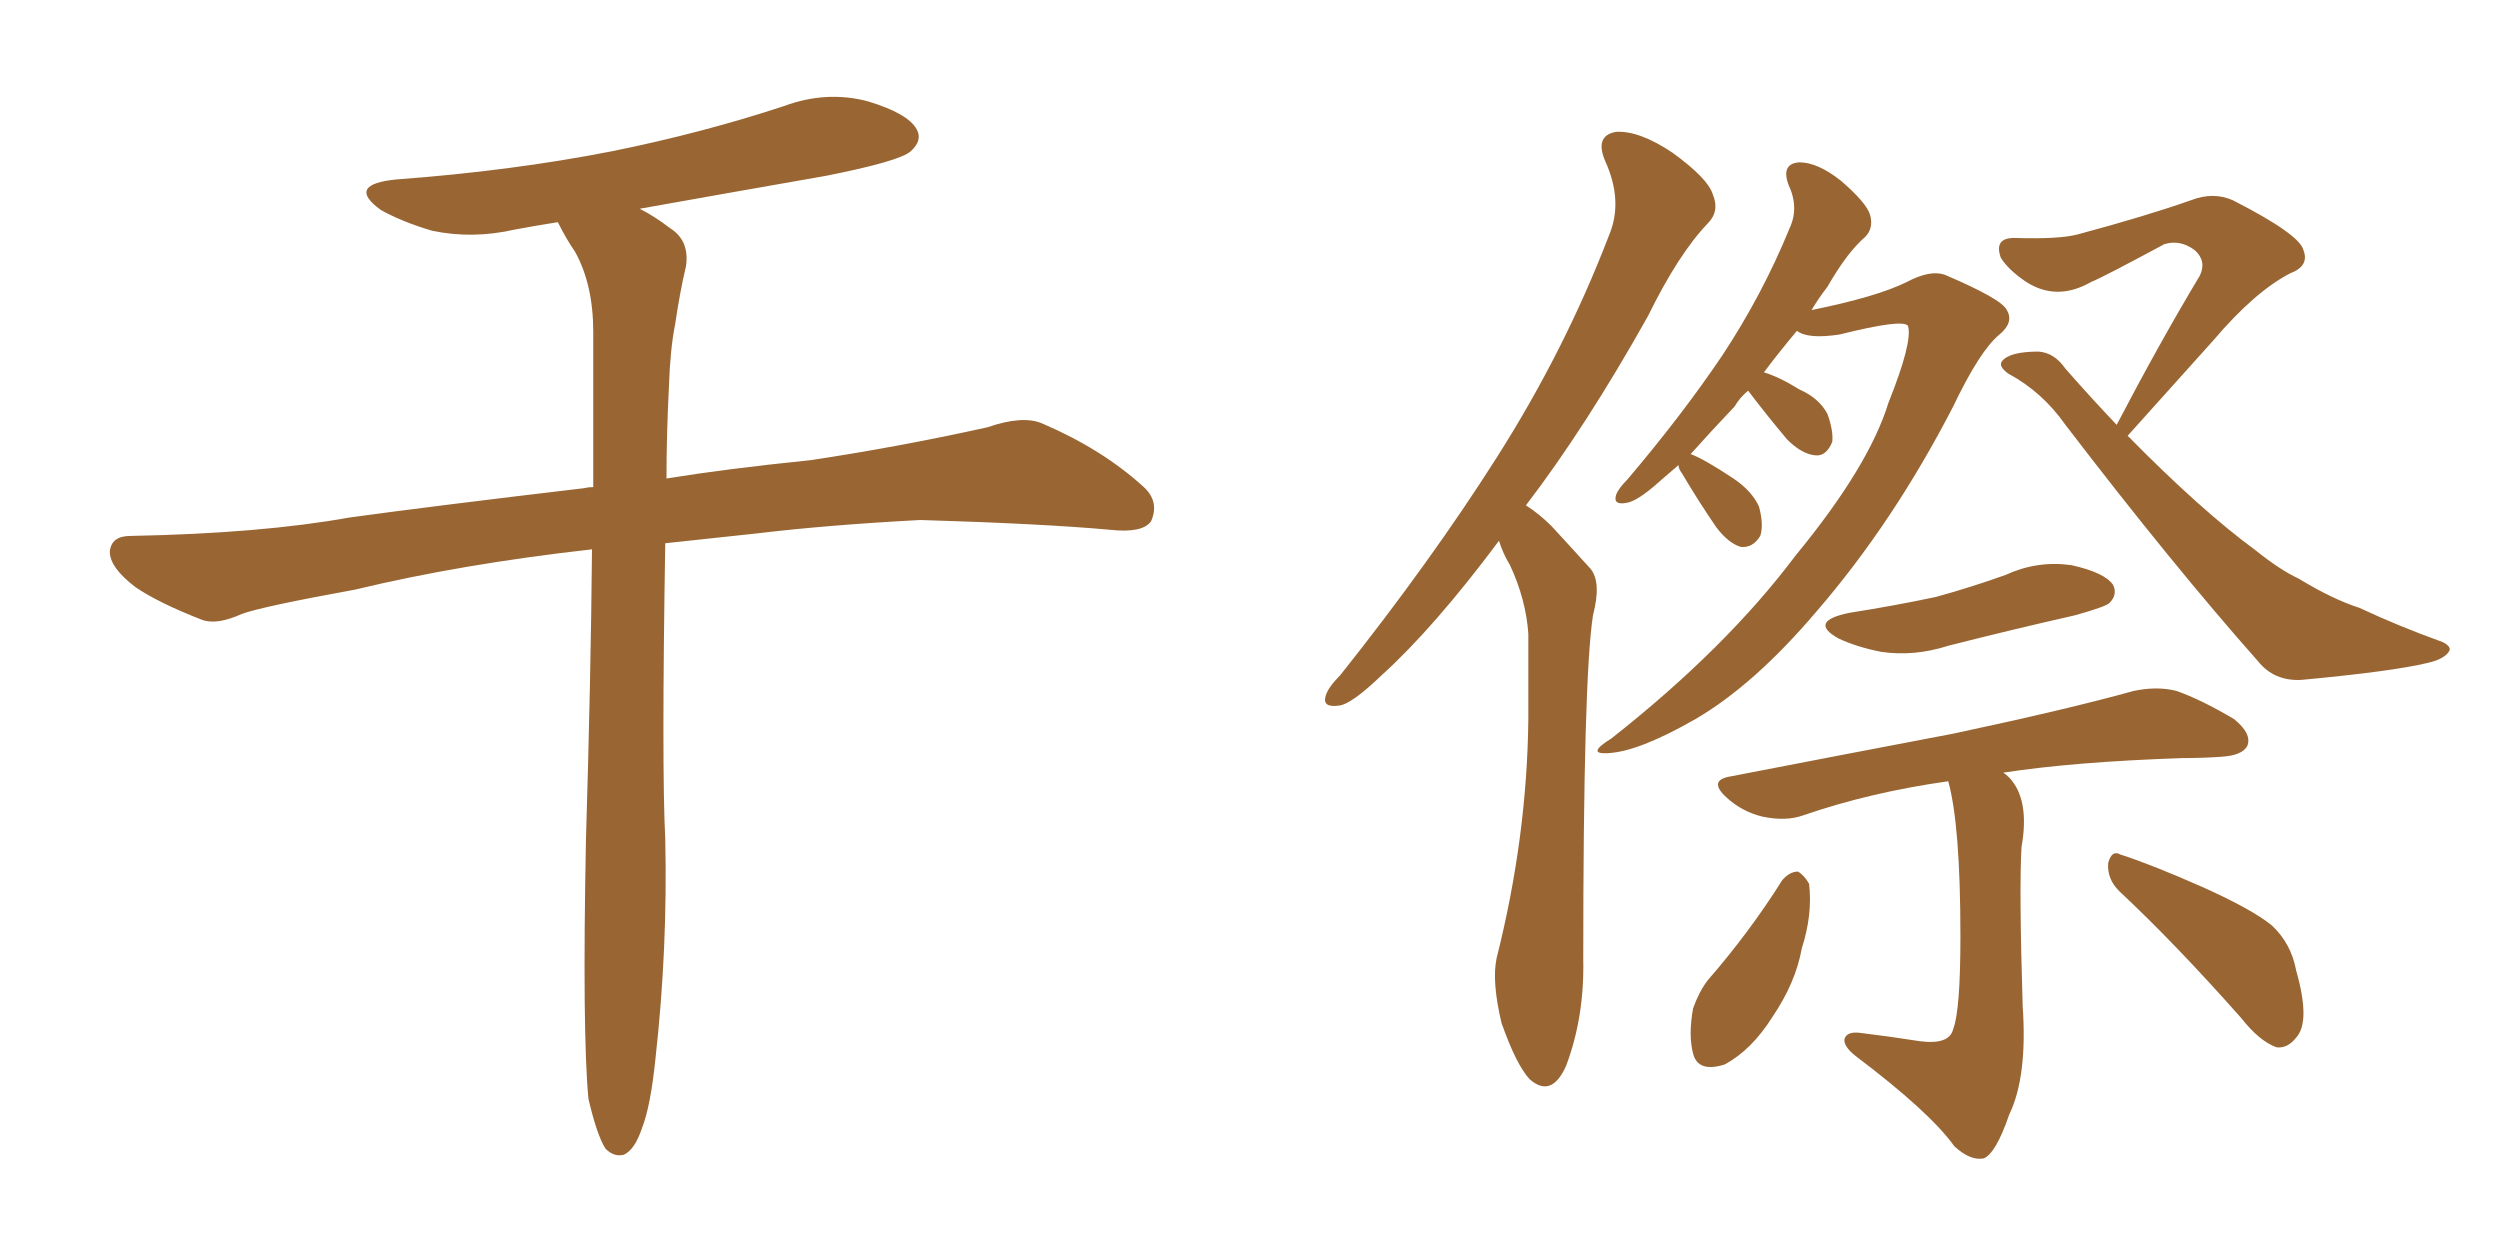<svg xmlns="http://www.w3.org/2000/svg" xmlns:xlink="http://www.w3.org/1999/xlink" width="300" height="150"><path fill="#996633" padding="10" d="M70.61 131.84L70.61 131.84L70.61 131.84Q69.87 123.93 70.31 100.93L70.31 100.93Q70.90 81.45 71.04 65.92L71.04 65.92Q55.37 67.68 42.63 70.75L42.63 70.75Q31.35 72.80 29.00 73.68L29.00 73.68Q26.07 75 24.32 74.41L24.32 74.41Q19.04 72.36 16.26 70.46L16.26 70.46Q13.18 68.12 13.18 66.21L13.18 66.21Q13.33 64.31 15.67 64.31L15.67 64.31Q31.35 64.01 41.89 62.11L41.89 62.11Q51.42 60.79 70.02 58.59L70.02 58.59Q70.61 58.45 71.19 58.45L71.19 58.45Q71.19 48.19 71.19 39.84L71.19 39.84Q71.19 34.13 68.99 30.18L68.99 30.18Q67.97 28.71 67.09 26.95L67.09 26.95Q66.94 26.66 66.94 26.66L66.94 26.66Q64.16 27.10 61.82 27.54L61.82 27.54Q56.69 28.71 51.86 27.69L51.86 27.69Q48.34 26.66 45.70 25.20L45.70 25.20Q41.46 22.12 47.61 21.53L47.61 21.53Q61.38 20.51 73.39 18.16L73.39 18.16Q84.23 15.97 94.04 12.74L94.04 12.74Q99.17 10.84 104.15 12.16L104.15 12.16Q108.98 13.62 110.01 15.53L110.01 15.53Q110.74 16.85 109.28 18.16L109.28 18.16Q107.96 19.34 99.17 21.09L99.17 21.09Q87.45 23.14 76.76 25.05L76.76 25.05Q78.52 25.93 80.42 27.39L80.42 27.39Q82.76 28.86 82.32 31.93L82.32 31.93Q81.59 35.01 81.01 38.96L81.01 38.96Q80.42 41.89 80.27 46.44L80.27 46.44Q79.98 52.15 79.98 57.42L79.98 57.42Q87.16 56.25 97.27 55.22L97.27 55.22Q107.96 53.61 118.51 51.27L118.51 51.27Q122.75 49.80 125.10 50.83L125.10 50.83Q132.28 53.91 137.26 58.45L137.26 58.45Q139.16 60.21 138.13 62.55L138.13 62.55Q137.11 64.01 133.15 63.57L133.15 63.57Q125.10 62.84 110.45 62.40L110.45 62.40Q99.32 62.99 90.82 64.01L90.82 64.01Q85.25 64.60 79.83 65.19L79.83 65.19Q79.39 92.14 79.83 100.63L79.83 100.63Q80.13 113.82 78.66 127.00L78.66 127.00Q78.08 132.71 77.05 135.35L77.05 135.35Q76.17 137.99 74.85 138.57L74.85 138.57Q73.68 138.87 72.66 137.84L72.66 137.84Q71.63 136.23 70.61 131.84ZM179.88 64.89L179.88 64.89Q172.12 75.29 165.82 81.01L165.82 81.01Q162.16 84.52 160.69 84.67L160.69 84.67Q158.64 84.96 159.08 83.50L159.08 83.50Q159.38 82.47 160.84 81.01L160.84 81.01Q171.68 67.38 179.59 54.93L179.59 54.93Q187.79 42.04 193.07 28.27L193.07 28.27Q194.82 24.17 192.63 19.34L192.63 19.34Q191.31 16.26 193.95 15.82L193.95 15.82Q196.73 15.67 200.68 18.31L200.68 18.31Q204.93 21.39 205.52 23.29L205.52 23.29Q206.40 25.34 204.93 26.81L204.93 26.81Q201.42 30.47 197.75 37.94L197.75 37.94Q190.28 51.27 183.11 60.64L183.11 60.64Q184.72 61.67 186.18 63.13L186.18 63.13Q188.09 65.19 190.87 68.26L190.87 68.26Q192.19 69.87 191.16 73.83L191.16 73.83Q189.99 81.30 189.99 115.14L189.99 115.14Q190.14 122.02 187.94 127.88L187.94 127.88Q186.18 131.84 183.54 129.49L183.54 129.49Q181.93 127.73 180.18 122.75L180.18 122.75Q179.00 117.77 179.59 114.99L179.59 114.99Q183.25 100.49 183.40 86.28L183.40 86.28Q183.40 81.30 183.40 76.03L183.40 76.03Q183.11 71.92 181.20 67.82L181.20 67.82Q180.32 66.36 179.88 64.89ZM201.42 55.81L201.42 55.81Q200.24 56.84 199.22 57.71L199.22 57.71Q196.44 60.21 195.12 60.35L195.12 60.35Q193.51 60.64 193.95 59.33L193.95 59.33Q194.24 58.59 195.26 57.57L195.26 57.57Q201.86 49.80 206.69 42.63L206.69 42.63Q211.52 35.30 214.75 27.39L214.75 27.39Q215.92 24.90 214.60 22.12L214.60 22.12Q213.72 19.63 215.92 19.48L215.92 19.48Q218.12 19.48 220.90 21.68L220.90 21.68Q223.97 24.32 224.41 25.78L224.41 25.78Q224.85 27.39 223.83 28.42L223.83 28.42Q221.63 30.32 219.29 34.42L219.29 34.42Q218.26 35.74 217.38 37.21L217.38 37.21Q225.29 35.60 228.81 33.84L228.81 33.84Q231.59 32.37 233.35 32.96L233.35 32.96Q240.23 35.89 240.82 37.21L240.82 37.21Q241.70 38.67 239.94 40.14L239.94 40.14Q237.60 42.04 234.38 48.78L234.38 48.78Q227.20 62.70 217.97 73.39L217.97 73.39Q210.50 82.18 203.47 86.28L203.47 86.28Q196.58 90.23 192.92 90.38L192.92 90.38Q190.28 90.53 193.36 88.62L193.36 88.62Q207.13 77.78 215.48 66.65L215.48 66.65Q224.27 55.96 226.61 48.34L226.61 48.34Q229.54 41.02 228.96 39.11L228.96 39.11Q228.37 38.23 220.75 40.14L220.75 40.14Q216.94 40.72 215.63 39.70L215.63 39.70Q213.43 42.33 211.67 44.68L211.67 44.68Q213.57 45.26 215.92 46.73L215.92 46.73Q218.26 47.75 219.29 49.66L219.29 49.66Q220.02 51.71 219.87 53.03L219.87 53.03Q219.14 54.79 217.82 54.64L217.82 54.64Q216.21 54.49 214.45 52.73L214.45 52.73Q212.11 49.95 209.77 46.88L209.77 46.88Q208.74 47.75 208.15 48.78L208.15 48.78Q205.22 51.86 202.88 54.49L202.88 54.49Q204.49 55.08 208.01 57.42L208.01 57.42Q210.21 58.89 211.08 60.79L211.08 60.79Q211.67 62.99 211.23 64.31L211.23 64.31Q210.35 65.77 208.89 65.63L208.89 65.63Q207.42 65.19 205.96 63.28L205.96 63.28Q203.76 60.06 201.86 56.84L201.86 56.84Q201.42 56.25 201.42 55.81ZM254.00 50.98L254.00 50.98Q259.13 41.16 263.96 33.11L263.96 33.11Q264.84 31.35 263.38 30.03L263.38 30.03Q261.62 28.71 259.72 29.30L259.72 29.30Q252.39 33.25 250.93 33.84L250.93 33.84Q246.83 36.18 243.16 33.84L243.16 33.84Q240.97 32.37 240.09 30.91L240.09 30.91Q239.21 28.42 241.99 28.56L241.99 28.56Q247.12 28.71 249.32 28.13L249.32 28.13Q257.52 25.93 262.94 24.02L262.94 24.02Q265.58 23.00 267.92 24.02L267.92 24.02Q275.98 28.13 276.42 30.03L276.42 30.03Q277.15 31.93 274.80 32.81L274.80 32.81Q270.56 35.01 265.58 40.87L265.58 40.87Q260.16 46.88 255.32 52.29L255.32 52.29Q264.11 61.23 270.70 66.06L270.70 66.06Q273.63 68.41 275.83 69.43L275.83 69.43Q279.93 71.92 283.15 72.95L283.15 72.95Q287.84 75.15 293.12 77.05L293.12 77.05Q294.29 77.64 293.85 78.22L293.85 78.22Q293.26 79.10 291.36 79.54L291.36 79.54Q287.11 80.57 276.12 81.59L276.12 81.59Q272.90 81.74 271.00 79.39L271.00 79.39Q260.74 67.82 247.85 50.98L247.85 50.98Q245.07 47.02 240.97 44.82L240.97 44.82Q239.79 43.95 240.23 43.36L240.23 43.36Q241.11 42.19 244.63 42.19L244.63 42.19Q246.53 42.33 247.85 44.24L247.85 44.24Q250.93 47.75 254.00 50.98ZM221.92 73.54L221.92 73.54Q227.49 72.66 232.32 71.63L232.32 71.63Q236.57 70.46 240.67 68.99L240.67 68.99Q244.48 67.24 248.58 67.82L248.58 67.82Q252.54 68.70 253.56 70.17L253.56 70.17Q254.15 71.34 253.13 72.36L253.13 72.36Q252.69 72.80 249.02 73.83L249.02 73.83Q241.26 75.59 233.79 77.49L233.79 77.49Q229.69 78.81 225.73 78.22L225.73 78.22Q222.80 77.64 220.61 76.61L220.61 76.61Q216.94 74.56 221.92 73.54ZM233.79 93.75L233.79 93.75Q224.41 95.07 216.36 97.85L216.36 97.85Q214.31 98.58 211.52 98.00L211.52 98.00Q209.03 97.41 207.13 95.65L207.13 95.65Q204.93 93.60 207.71 93.16L207.71 93.16Q222.07 90.38 234.38 88.04L234.38 88.04Q248.14 85.11 256.05 82.91L256.05 82.91Q258.84 82.32 261.18 82.91L261.18 82.91Q264.11 83.94 268.07 86.28L268.07 86.28Q270.26 88.04 269.68 89.50L269.68 89.50Q269.09 90.67 266.46 90.82L266.46 90.82Q264.26 90.97 261.91 90.97L261.91 90.97Q248.88 91.41 240.38 92.72L240.38 92.72Q240.67 92.87 241.11 93.31L241.11 93.31Q243.60 95.95 242.58 101.66L242.58 101.66Q242.29 106.64 242.72 120.70L242.72 120.70Q243.31 129.20 241.11 133.74L241.11 133.74Q239.50 138.43 238.04 139.01L238.04 139.01Q236.43 139.31 234.52 137.55L234.52 137.55Q231.59 133.45 222.66 126.71L222.66 126.71Q221.19 125.54 221.34 124.66L221.34 124.66Q221.63 123.78 223.10 123.93L223.10 123.93Q226.76 124.37 230.42 124.95L230.42 124.95Q233.94 125.39 234.38 123.49L234.38 123.49Q235.25 121.29 235.25 112.35L235.25 112.35Q235.25 99.02 233.79 93.75ZM213.87 105.62L213.87 105.62Q214.75 104.59 215.77 104.59L215.77 104.59Q216.50 105.03 217.09 106.05L217.09 106.05Q217.53 109.72 216.21 113.82L216.21 113.82Q215.48 117.92 212.70 122.02L212.70 122.02Q210.21 125.98 206.98 127.73L206.98 127.73Q203.76 128.76 203.17 126.42L203.17 126.42Q202.59 124.22 203.17 121.00L203.17 121.00Q203.91 118.95 204.93 117.63L204.93 117.63Q209.91 111.91 213.87 105.62ZM254.30 106.93L254.30 106.93L254.30 106.93Q252.83 105.47 252.98 103.56L252.98 103.56Q253.42 101.95 254.44 102.54L254.44 102.54Q258.11 103.71 264.40 106.49L264.40 106.49Q270.26 109.13 272.61 111.04L272.61 111.04Q274.95 113.23 275.54 116.46L275.54 116.46Q277.29 122.61 275.54 124.51L275.54 124.51Q274.51 125.83 273.19 125.68L273.19 125.68Q271.14 124.95 268.95 122.17L268.95 122.17Q261.04 113.23 254.30 106.93Z"/></svg>